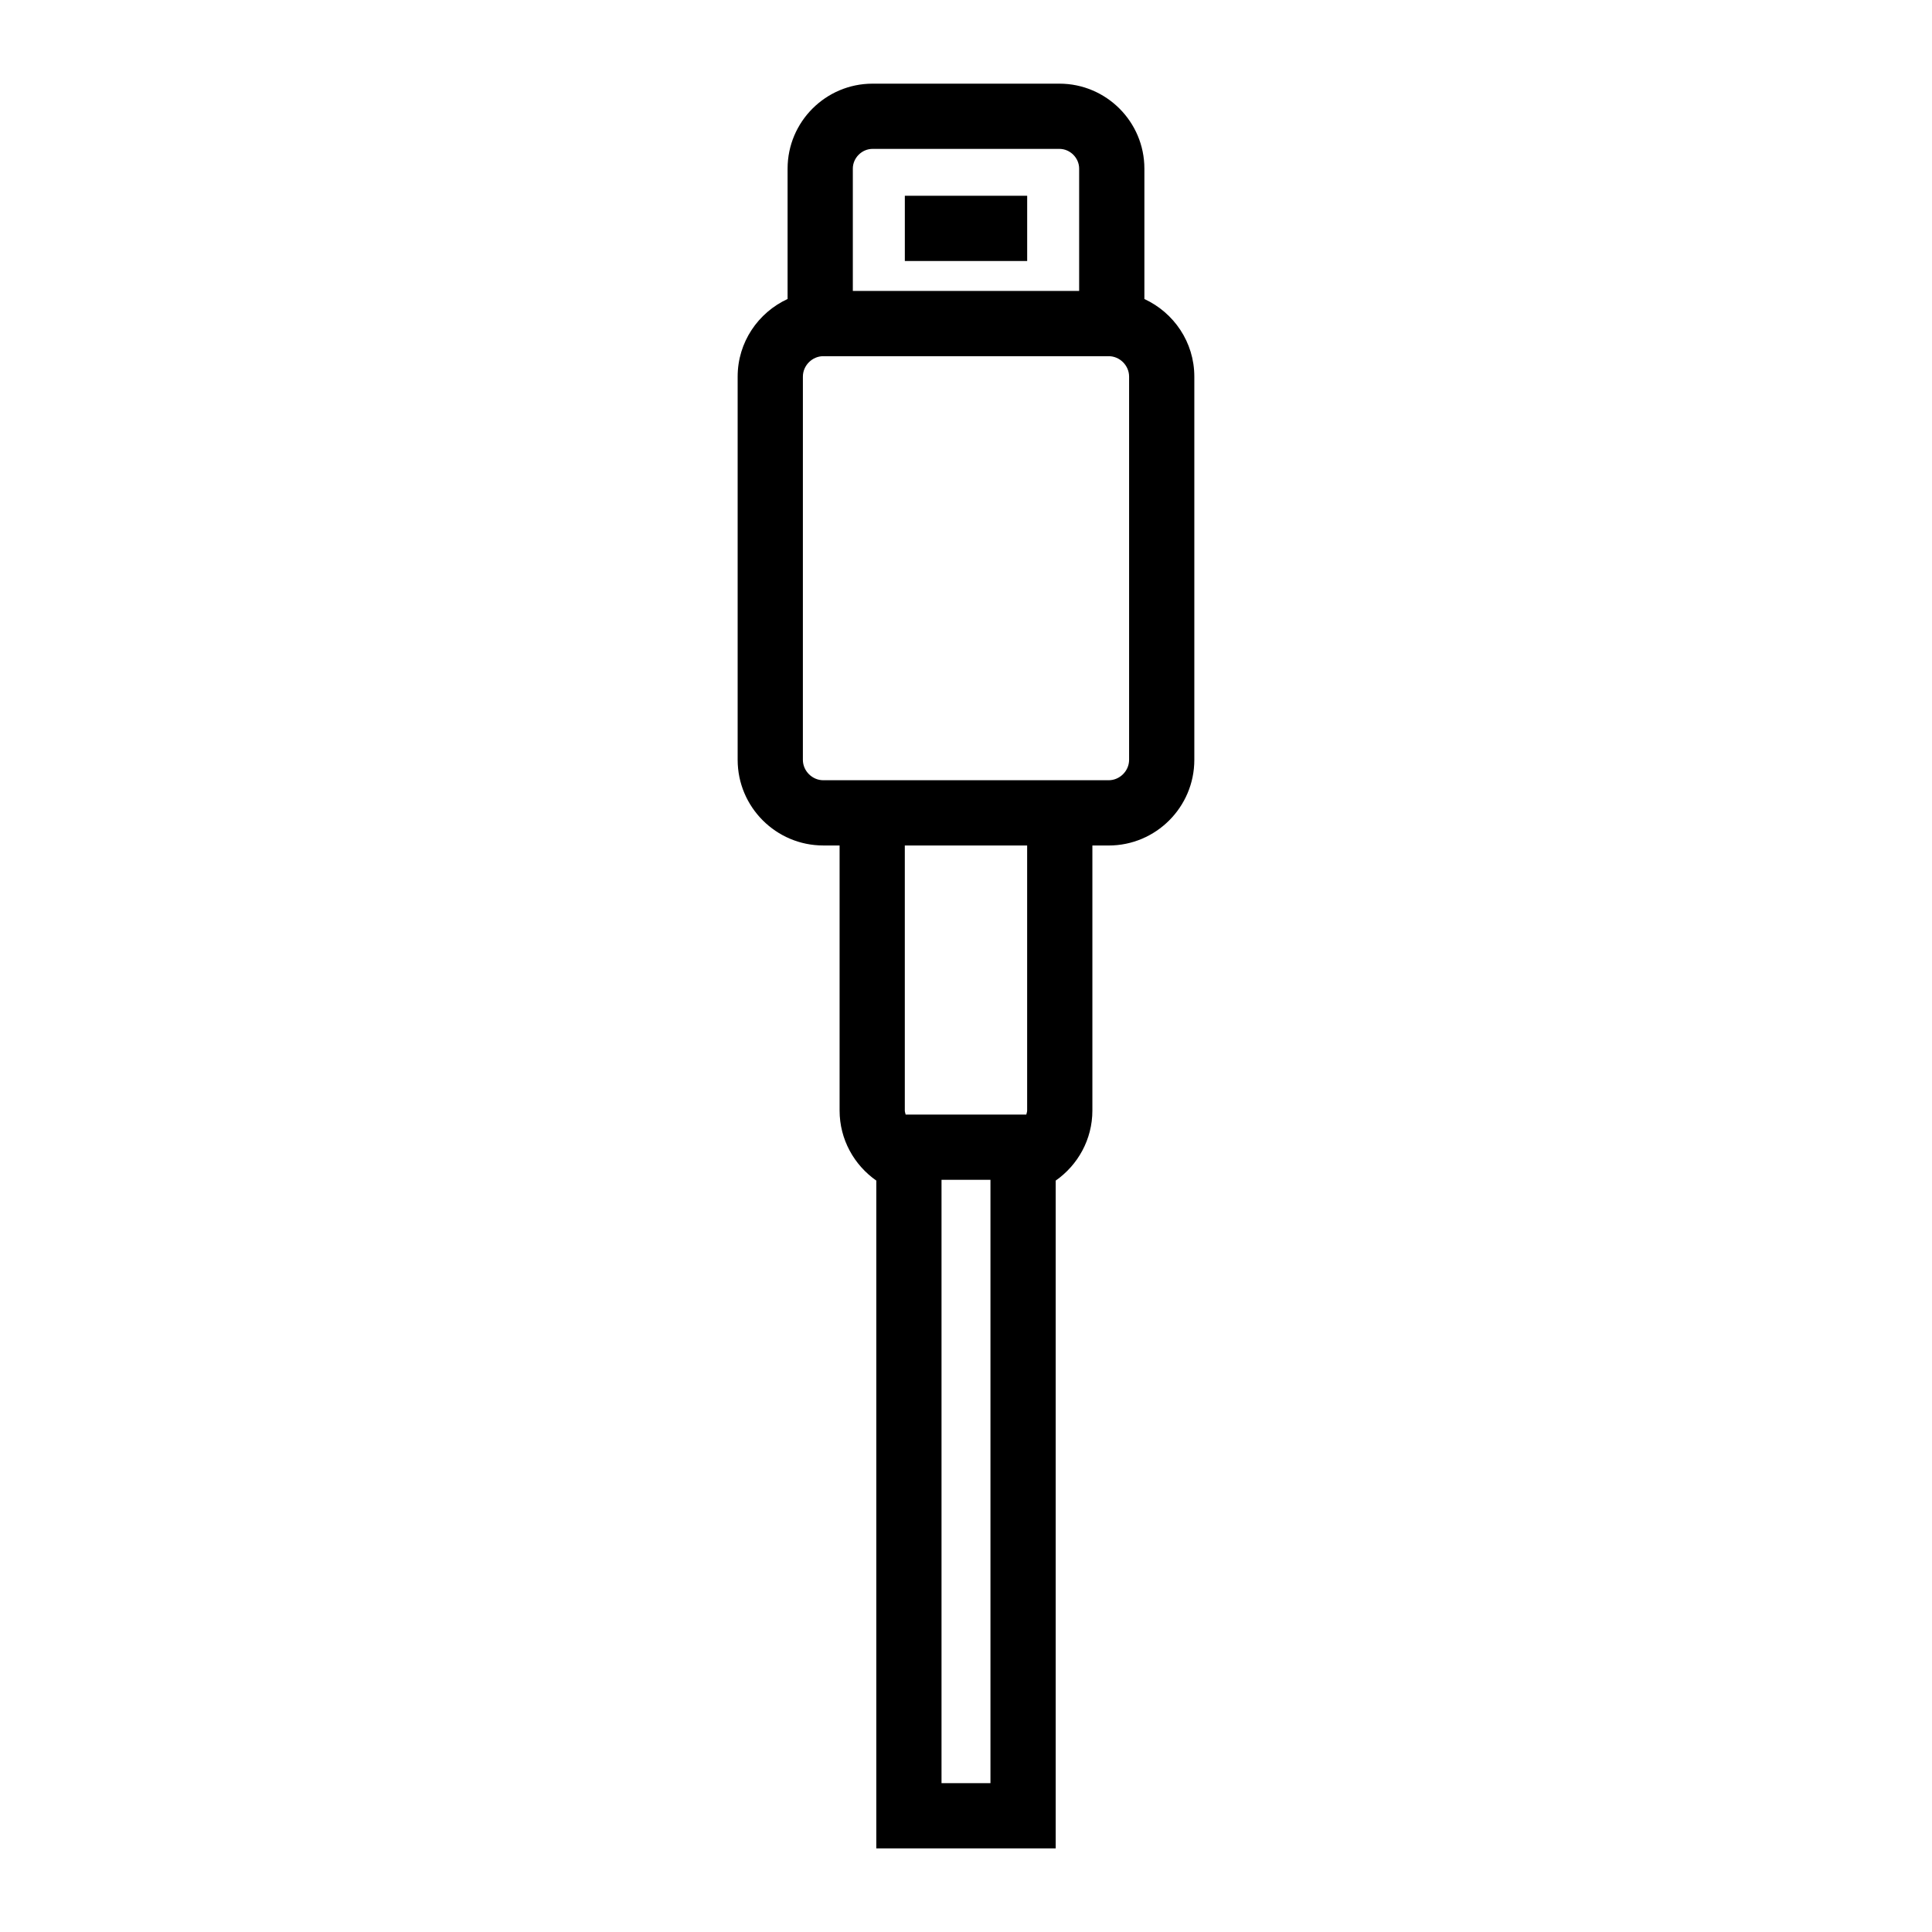 <?xml version="1.0" encoding="UTF-8"?>
<!-- The Best Svg Icon site in the world: iconSvg.co, Visit us! https://iconsvg.co -->
<svg fill="#000000" width="800px" height="800px" version="1.1" viewBox="144 144 512 512" xmlns="http://www.w3.org/2000/svg">
 <g>
  <path d="m423.77 633.84v-176.97c5.863-4.106 9.723-10.887 9.723-18.57v-70.234h4.324c12.516 0 22.691-10.184 22.691-22.695v-101.57c0-9.129-5.445-16.965-13.234-20.559v-34.555c0-12.414-10.098-22.516-22.512-22.516h-49.531c-12.414 0-22.512 10.102-22.512 22.516v34.547c-7.789 3.598-13.234 11.438-13.234 20.559v101.57c0 12.516 10.184 22.695 22.691 22.695h4.324v70.234c0 7.688 3.863 14.469 9.73 18.574v176.97l47.539 0.004zm-17.289-17.289h-12.969v-159.89h12.969zm-36.473-427.87c0-2.836 2.394-5.223 5.223-5.223h49.531c2.832 0 5.223 2.394 5.223 5.223v32.422h-59.977zm-7.836 162.09c-2.926 0-5.402-2.473-5.402-5.406l0.004-101.57c0-2.926 2.473-5.402 5.402-5.402h75.641c2.934 0 5.406 2.473 5.406 5.402v101.57c0 2.934-2.473 5.406-5.406 5.406zm54.031 17.293v70.234c0 0.379-0.145 0.715-0.223 1.078h-31.973c-0.082-0.359-0.223-0.699-0.223-1.078v-70.234z"/>
  <path d="m383.79 195.88h32.422v17.289h-32.422z"/>
 </g>
</svg>